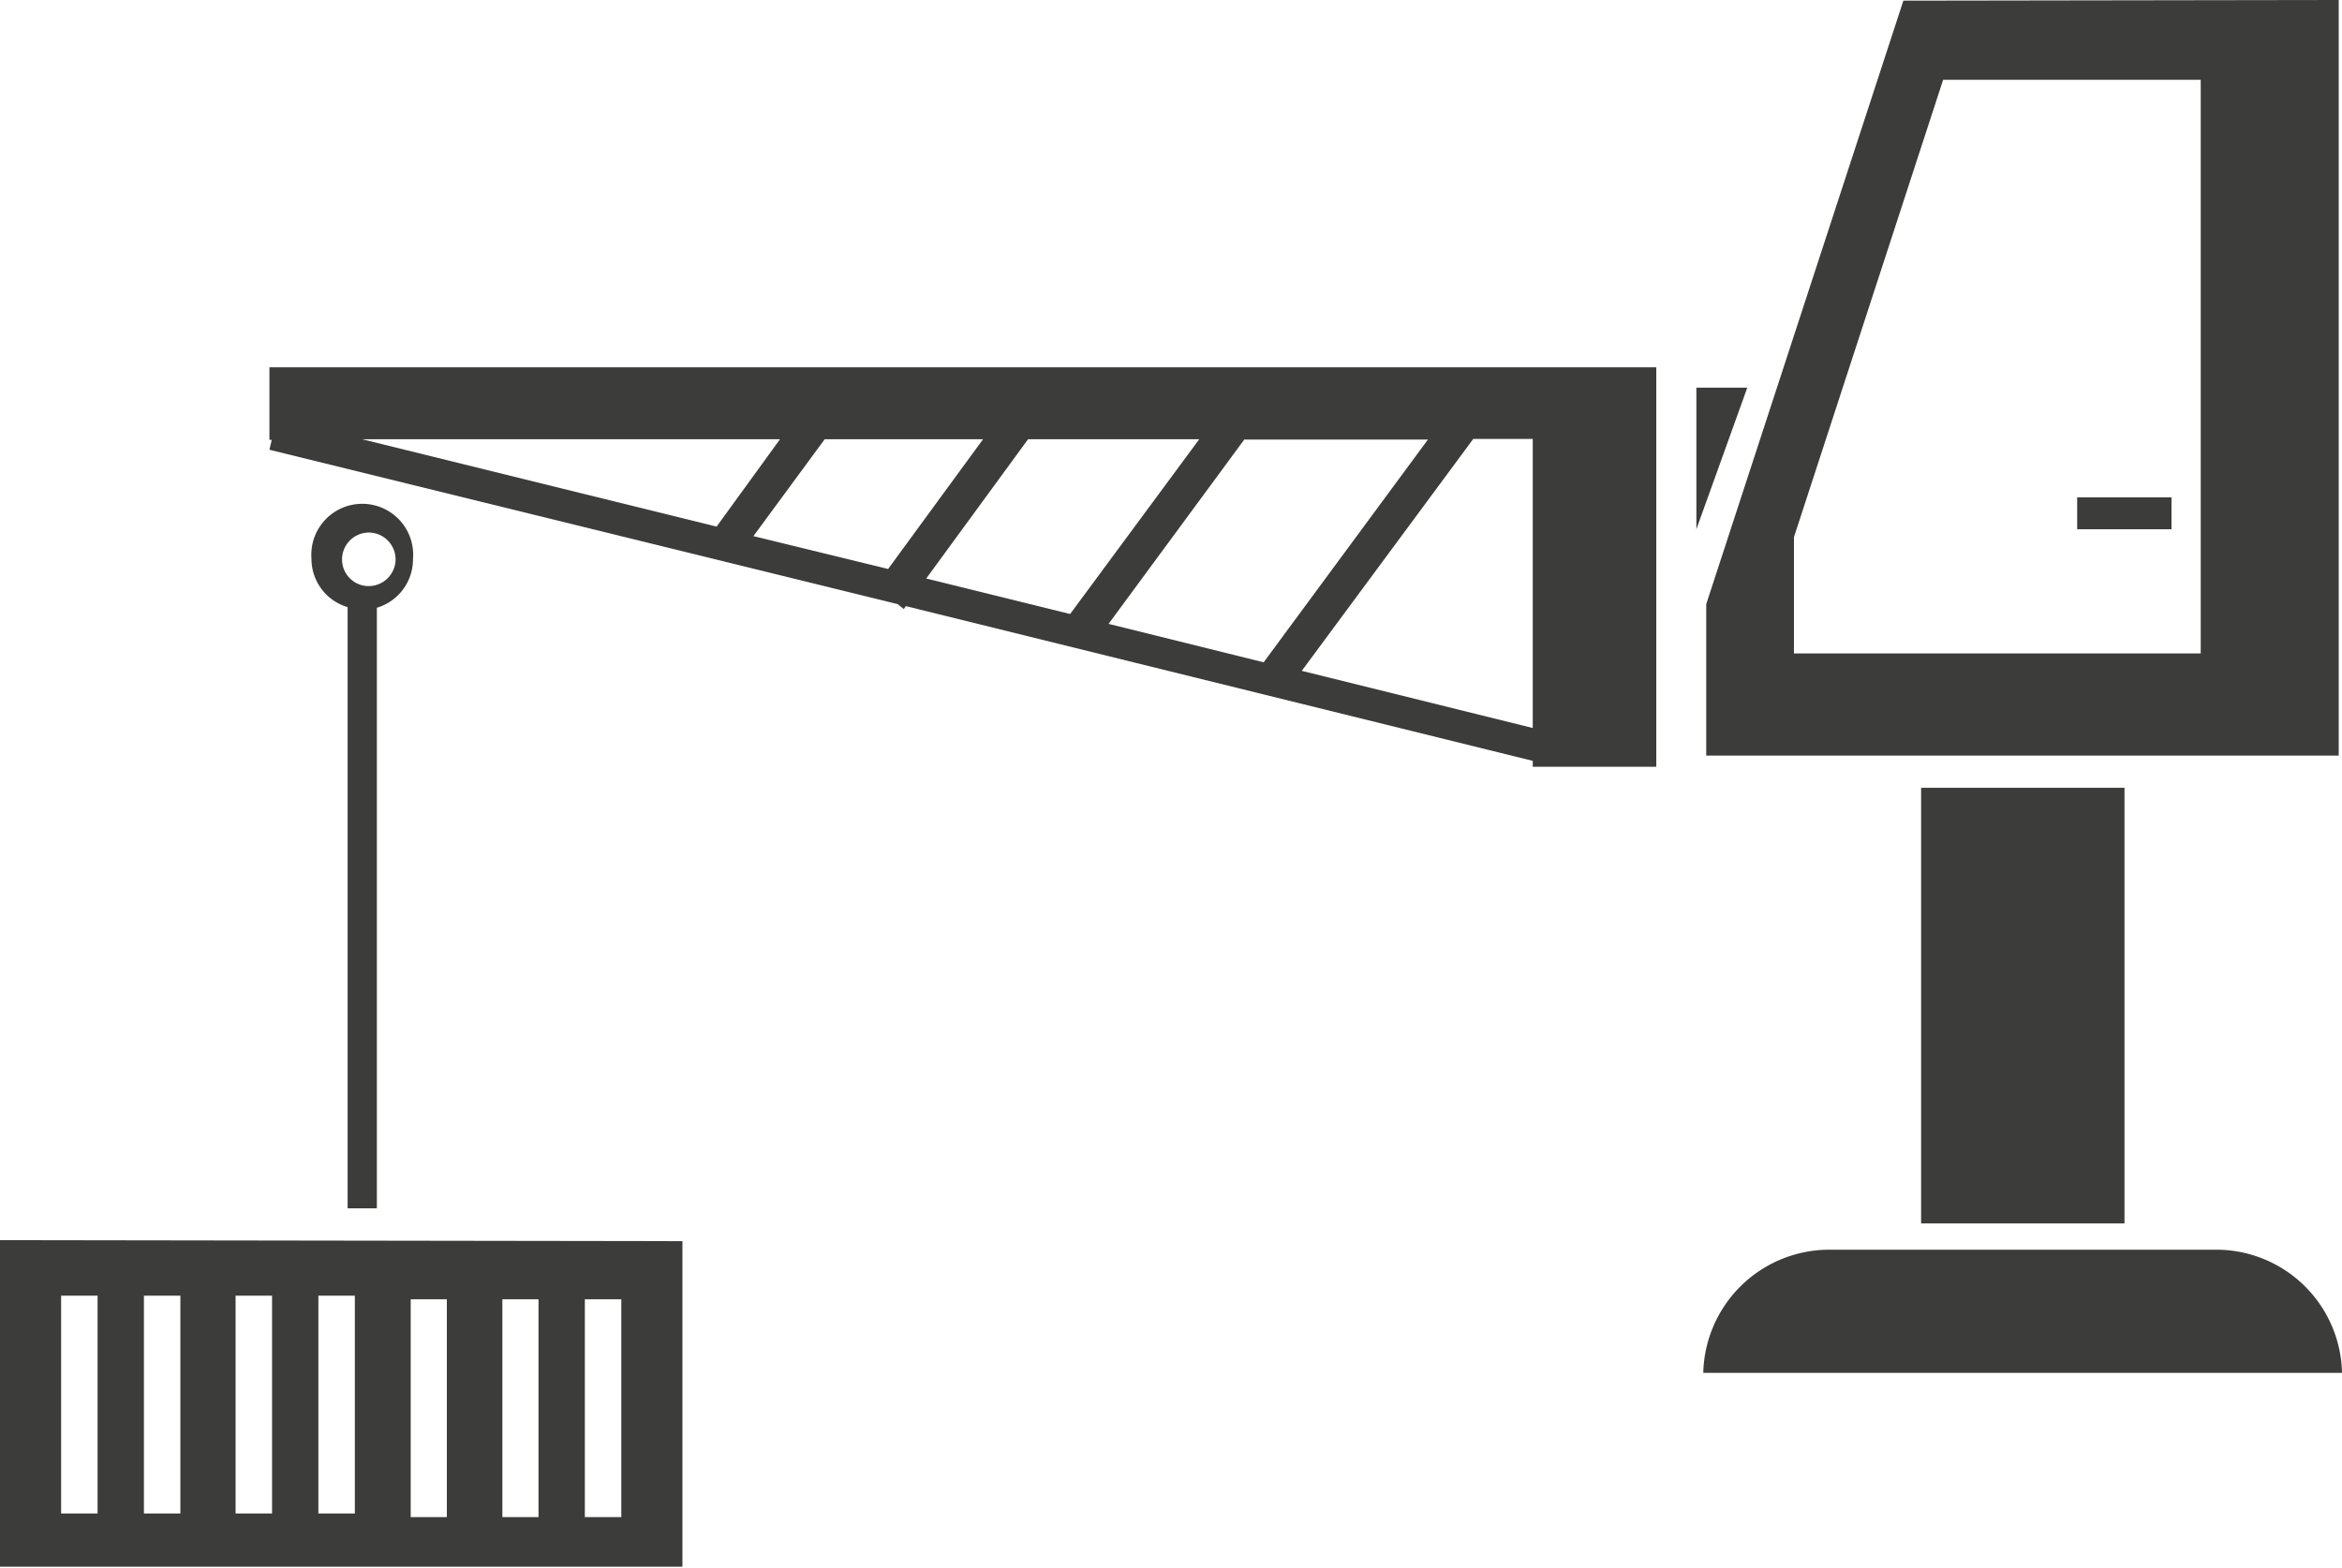 <svg id="Ebene_1" data-name="Ebene 1" xmlns="http://www.w3.org/2000/svg" viewBox="0 0 71.28 47.72"><defs><style>.cls-1{fill:#3c3c3b;}</style></defs><path class="cls-1" d="M718.35,402.1H698.91a3.84,3.84,0,0,1,3.85-3.75h11.75A3.83,3.83,0,0,1,718.35,402.1Z" transform="translate(-647.07 -360.31)"/><path class="cls-1" d="M718.25,360.31v23H699v-4.61l6-18.37Zm-4.2,19.89V362.74h-7.84l-4.54,13.92v3.54Z" transform="translate(-647.07 -360.31)"/><rect class="cls-1" x="63.22" y="15.14" width="2.87" height="0.97"/><rect class="cls-1" x="58.47" y="23.98" width="6.19" height="13.26"/><polygon class="cls-1" points="53.18 11.8 51.63 16.11 51.63 11.8 53.18 11.8"/><path class="cls-1" d="M697.48,371.47v12.18h-3.76v-.18l-19.08-4.71-.06.09-.19-.15L655.27,374l.07-.3h-.07v-2.21h42.21Zm-3.76,11v-8.8h-1.81l-5.22,7.06Zm-8.19-2,5-6.78h-5.59l-4.13,5.61ZM679.64,379l3.93-5.32h-5.21l-3.1,4.24Zm-5.54-1.37,2.89-3.95h-4.82L670,376.63Zm-5.22-1.29,1.93-2.66H658.09Z" transform="translate(-647.07 -360.31)"/><path class="cls-1" d="M667.84,398.09V408H647.07v-9.94Zm-1.86,8.4v-6.63h-1.11v6.63Zm-2.52,0v-6.63h-1.1v6.63Zm-2.79,0v-6.63h-1.1v6.63Zm-2.8-.11v-6.63h-1.11v6.63Zm-2.52,0v-6.63h-1.11v6.63Zm-2.79,0v-6.63h-1.11v6.63Zm-2.52,0v-6.63h-1.11v6.63Z" transform="translate(-647.07 -360.31)"/><path class="cls-1" d="M659.11,377.34a.82.82,0,0,0-.82-.82.82.82,0,0,0-.81.82.81.81,0,0,0,.81.81A.82.82,0,0,0,659.11,377.34Zm.53,0a1.54,1.54,0,0,1-1.1,1.47v18.28h-.89V378.79a1.53,1.53,0,0,1-1.1-1.47,1.55,1.55,0,1,1,3.09,0Z" transform="translate(-647.07 -360.31)"/></svg>